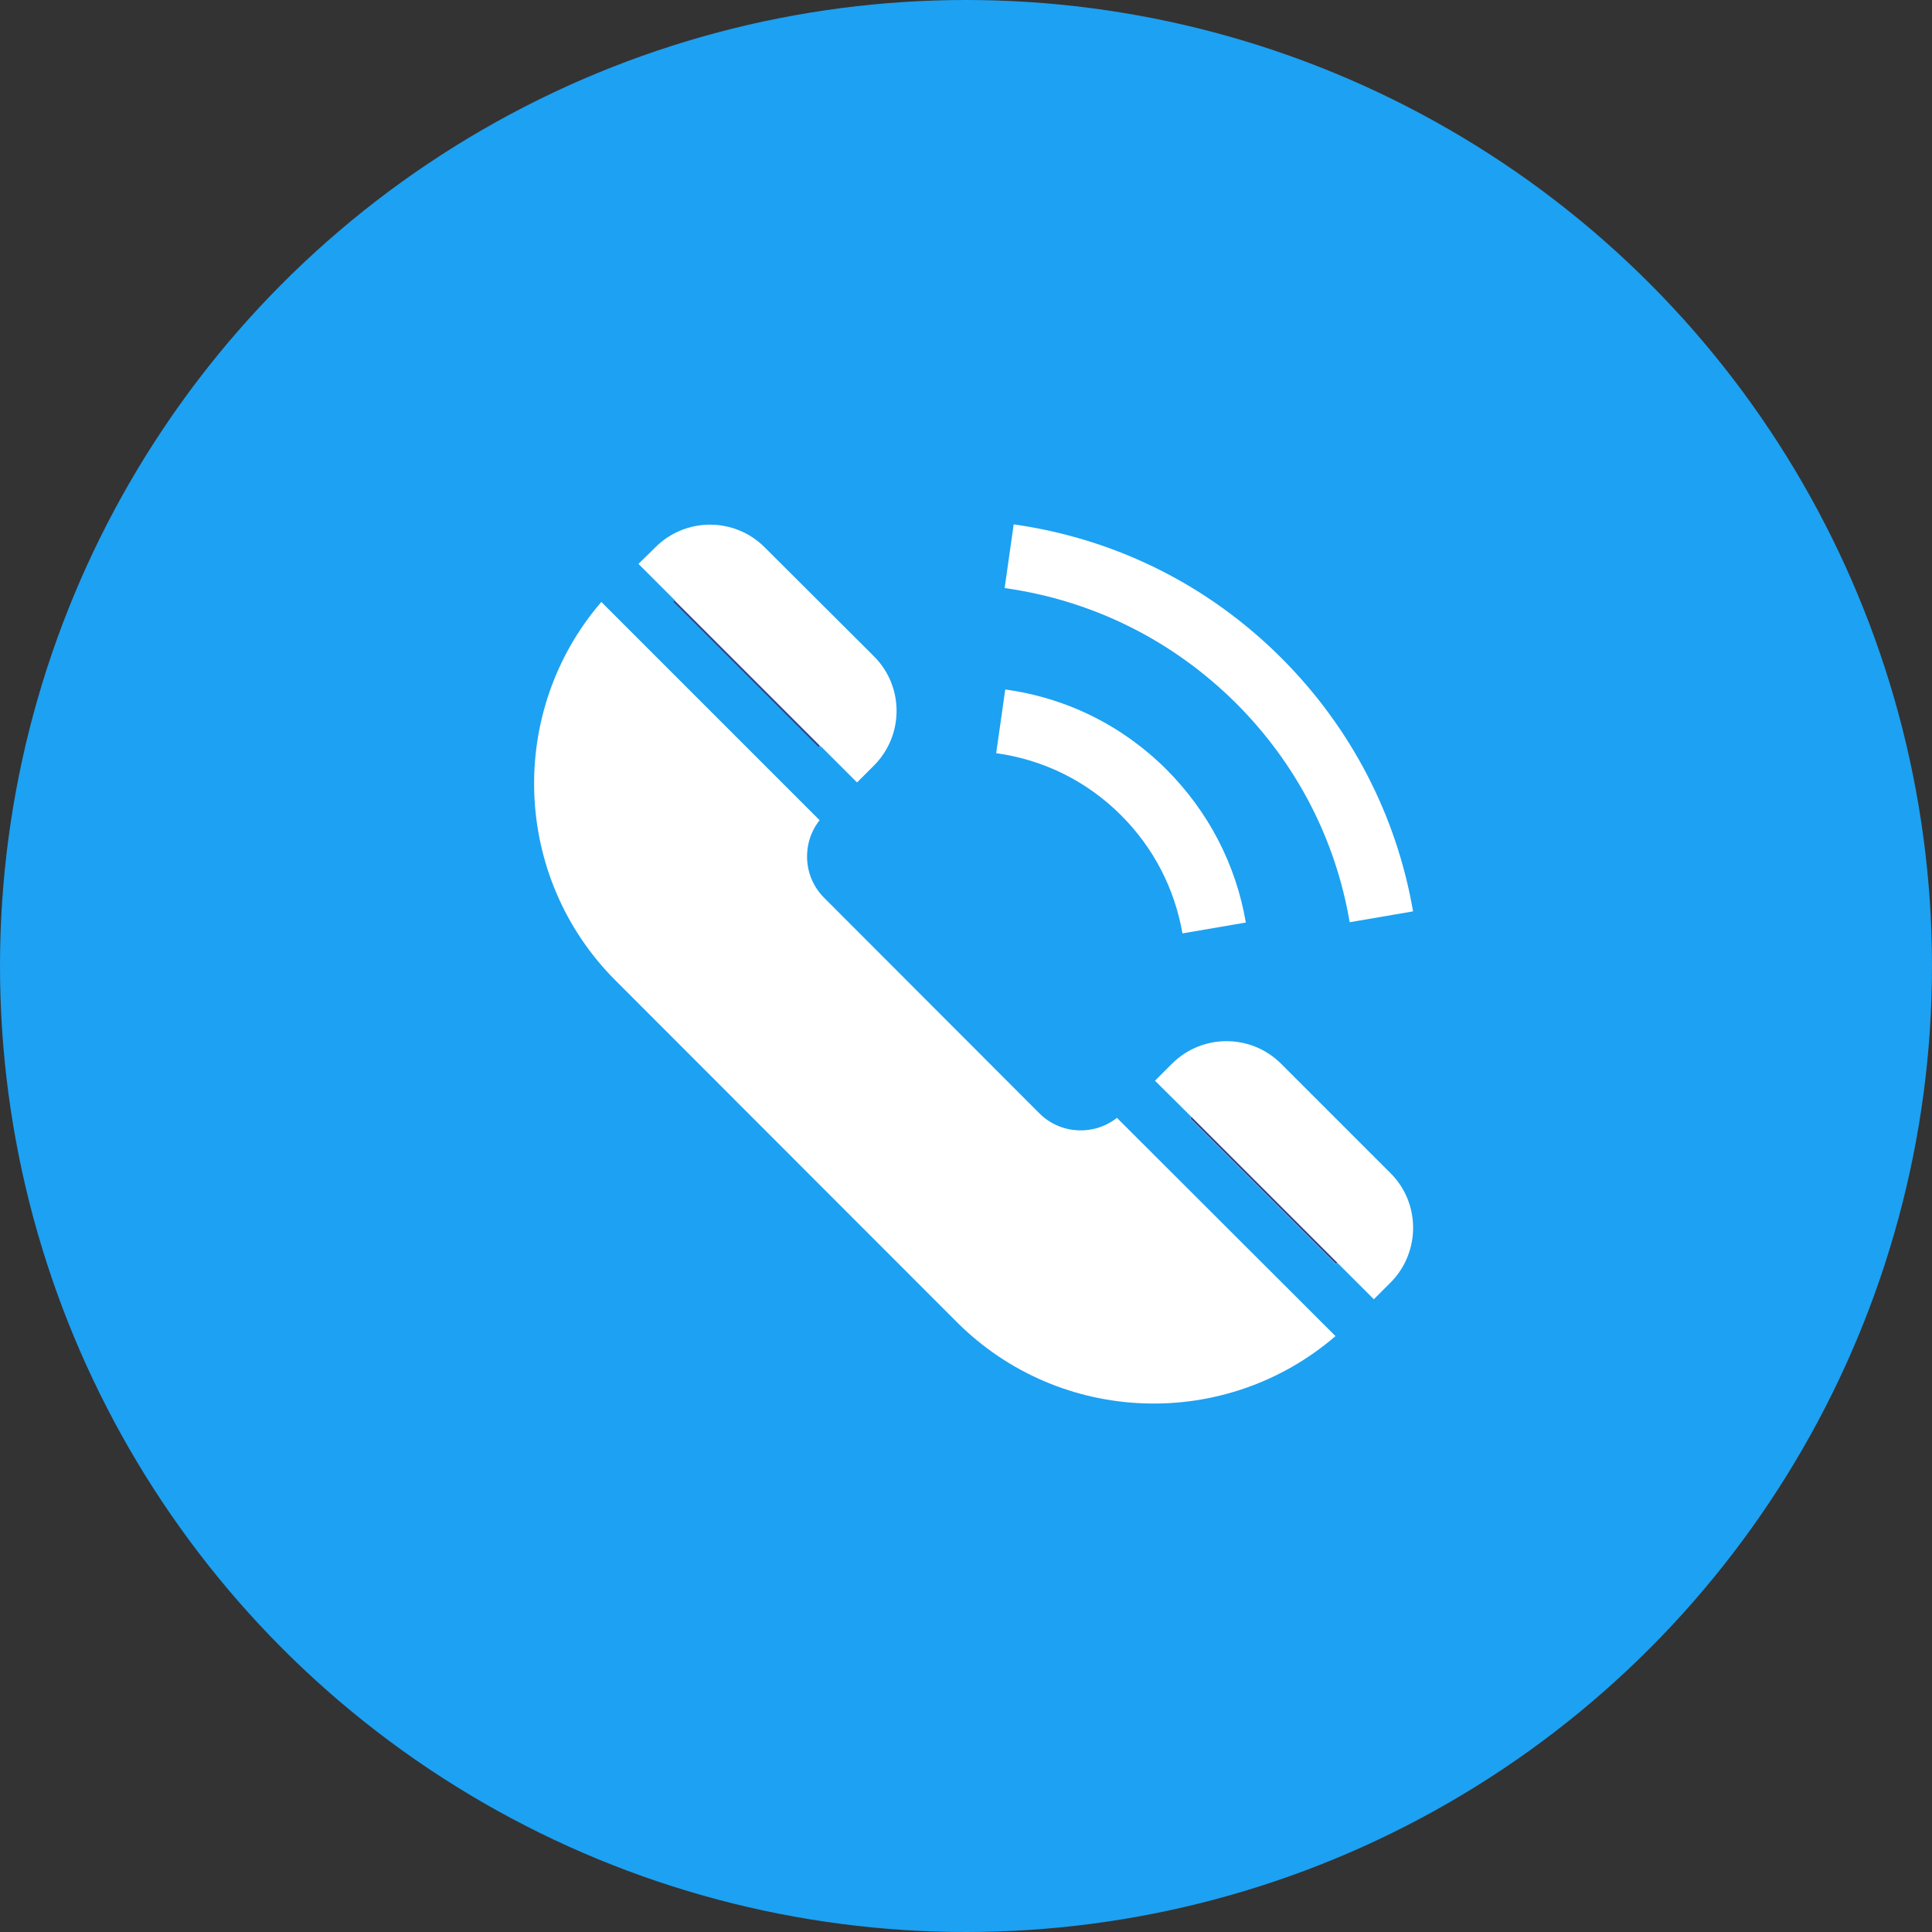 <?xml version="1.0" encoding="utf-8"?>
<!-- Generator: Adobe Illustrator 24.0.1, SVG Export Plug-In . SVG Version: 6.00 Build 0)  -->
<svg version="1.1" id="Layer_1" xmlns="http://www.w3.org/2000/svg" xmlns:xlink="http://www.w3.org/1999/xlink" x="0px" y="0px"
	 viewBox="0 0 64 64" style="enable-background:new 0 0 64 64;" xml:space="preserve">
<rect x="0" y="0" width="64" height="64" fill="#333333" stroke="none"/>
<style type="text/css">
	.st0{fill:#1DA1F2;}
	.st1{fill:#FFFFFF;}
	.st2{fill:#234990;}
</style>
<g>
	<circle class="st0" cx="32" cy="32" r="32"/>
	<g>
		<g>
			<path class="st1" d="M46.06,38.86l-3.62-3.62c-1-1-2.62-1-3.62,0l-0.56,0.56L39.47,37l-0.05,0.05l4.83,4.83l0.05-0.05l1.21,1.21
				l0.56-0.56C47.06,41.48,47.06,39.85,46.06,38.86z"/>
			<path class="st1" d="M34.43,36.88l-7.13-7.14c-0.7-0.7-0.75-1.81-0.15-2.57l-1.21-1.21l-4.81-4.81l-1.21-1.21
				c-3.12,3.62-2.96,9.11,0.47,12.54l11.3,11.31c3.44,3.44,8.92,3.6,12.55,0.47L37,37.03C36.24,37.63,35.13,37.58,34.43,36.88z"/>
			<path class="st1" d="M22.31,19.93l4.83,4.82l0.04-0.04l1.21,1.21l0.56-0.56c0.99-0.99,1.01-2.61,0-3.62l-3.62-3.61
				c-1-1-2.62-1-3.62,0c-0.23,0.23-0.41,0.4-0.56,0.55l1.21,1.21L22.31,19.93z"/>
		</g>
		<g>
			<path class="st1" d="M33.3,22.84l-0.3,2.11c1.58,0.22,3.01,0.93,4.14,2.06c1.07,1.07,1.77,2.42,2.03,3.91l2.1-0.36
				c-0.33-1.93-1.24-3.67-2.62-5.06C37.19,24.04,35.34,23.12,33.3,22.84z"/>
			<path class="st1" d="M42.45,21.8c-2.42-2.42-5.49-3.95-8.87-4.43l-0.3,2.11c2.92,0.41,5.57,1.73,7.67,3.82
				c1.99,1.99,3.29,4.49,3.76,7.25l2.1-0.36C46.26,27.01,44.75,24.1,42.45,21.8z"/>
		</g>
		
			<rect x="24.71" y="18.9" transform="matrix(0.707 -0.707 0.707 0.707 -8.532 24.038)" class="st2" width="0.06" height="6.82"/>
		<polygon class="st2" points="44.25,41.87 39.43,37.05 39.47,37 44.3,41.83 		"/>
	</g>
</g>
</svg>
